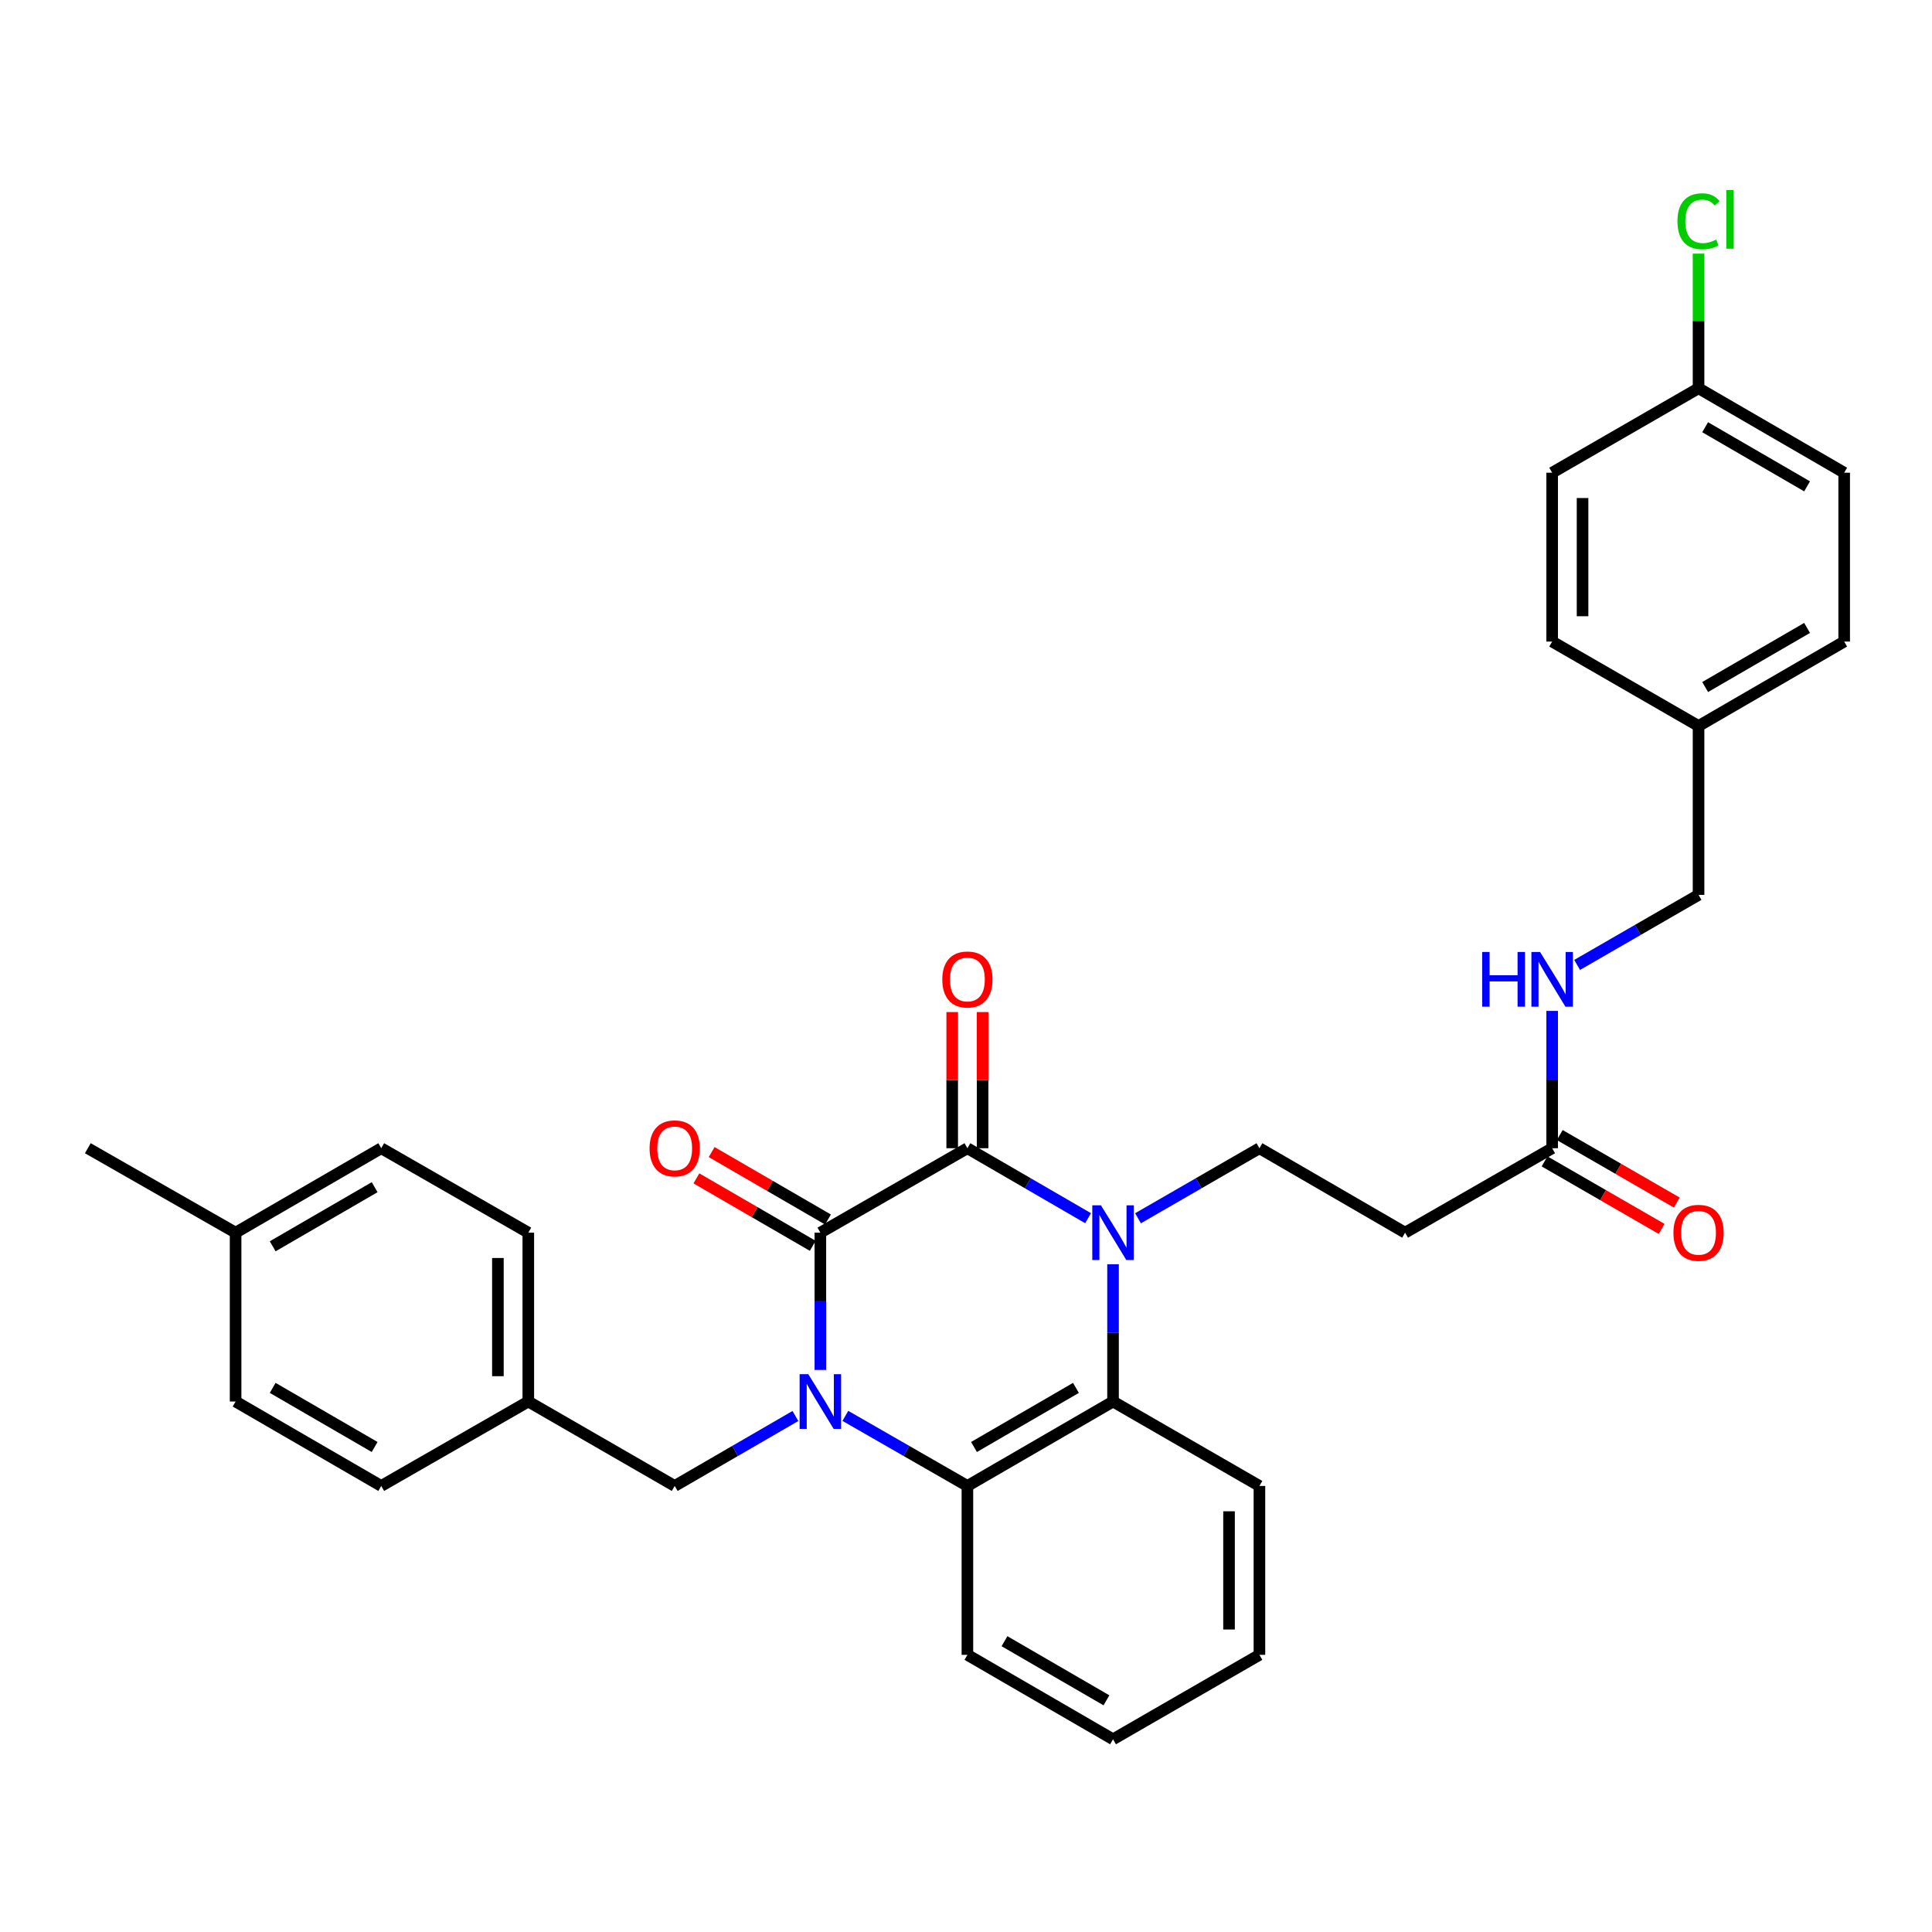 <?xml version='1.0' encoding='iso-8859-1'?>
<svg version='1.1' baseProfile='full'
              xmlns='http://www.w3.org/2000/svg'
                      xmlns:rdkit='http://www.rdkit.org/xml'
                      xmlns:xlink='http://www.w3.org/1999/xlink'
                  xml:space='preserve'
width='1000px' height='1000px' viewBox='0 0 1000 1000'>
<!-- END OF HEADER -->
<rect style='opacity:1.0;fill:#FFFFFF;stroke:none' width='1000' height='1000' x='0' y='0'> </rect>
<path class='bond-0' d='M 424.62,709.082 L 424.62,673.554' style='fill:none;fill-rule:evenodd;stroke:#0000FF;stroke-width:6px;stroke-linecap:butt;stroke-linejoin:miter;stroke-opacity:1' />
<path class='bond-0' d='M 424.62,673.554 L 424.62,638.026' style='fill:none;fill-rule:evenodd;stroke:#000000;stroke-width:6px;stroke-linecap:butt;stroke-linejoin:miter;stroke-opacity:1' />
<path class='bond-3' d='M 437.554,732.853 L 469.14,750.99' style='fill:none;fill-rule:evenodd;stroke:#0000FF;stroke-width:6px;stroke-linecap:butt;stroke-linejoin:miter;stroke-opacity:1' />
<path class='bond-3' d='M 469.14,750.99 L 500.726,769.127' style='fill:none;fill-rule:evenodd;stroke:#000000;stroke-width:6px;stroke-linecap:butt;stroke-linejoin:miter;stroke-opacity:1' />
<path class='bond-6' d='M 411.701,732.914 L 380.462,751.02' style='fill:none;fill-rule:evenodd;stroke:#0000FF;stroke-width:6px;stroke-linecap:butt;stroke-linejoin:miter;stroke-opacity:1' />
<path class='bond-6' d='M 380.462,751.02 L 349.222,769.127' style='fill:none;fill-rule:evenodd;stroke:#000000;stroke-width:6px;stroke-linecap:butt;stroke-linejoin:miter;stroke-opacity:1' />
<path class='bond-2' d='M 424.62,638.026 L 500.726,594.318' style='fill:none;fill-rule:evenodd;stroke:#000000;stroke-width:6px;stroke-linecap:butt;stroke-linejoin:miter;stroke-opacity:1' />
<path class='bond-9' d='M 428.566,631.22 L 398.456,613.765' style='fill:none;fill-rule:evenodd;stroke:#000000;stroke-width:6px;stroke-linecap:butt;stroke-linejoin:miter;stroke-opacity:1' />
<path class='bond-9' d='M 398.456,613.765 L 368.347,596.31' style='fill:none;fill-rule:evenodd;stroke:#FF0000;stroke-width:6px;stroke-linecap:butt;stroke-linejoin:miter;stroke-opacity:1' />
<path class='bond-9' d='M 420.674,644.833 L 390.564,627.378' style='fill:none;fill-rule:evenodd;stroke:#000000;stroke-width:6px;stroke-linecap:butt;stroke-linejoin:miter;stroke-opacity:1' />
<path class='bond-9' d='M 390.564,627.378 L 360.455,609.923' style='fill:none;fill-rule:evenodd;stroke:#FF0000;stroke-width:6px;stroke-linecap:butt;stroke-linejoin:miter;stroke-opacity:1' />
<path class='bond-1' d='M 576.106,654.371 L 576.106,689.899' style='fill:none;fill-rule:evenodd;stroke:#0000FF;stroke-width:6px;stroke-linecap:butt;stroke-linejoin:miter;stroke-opacity:1' />
<path class='bond-1' d='M 576.106,689.899 L 576.106,725.427' style='fill:none;fill-rule:evenodd;stroke:#000000;stroke-width:6px;stroke-linecap:butt;stroke-linejoin:miter;stroke-opacity:1' />
<path class='bond-5' d='M 589.033,630.57 L 620.456,612.444' style='fill:none;fill-rule:evenodd;stroke:#0000FF;stroke-width:6px;stroke-linecap:butt;stroke-linejoin:miter;stroke-opacity:1' />
<path class='bond-5' d='M 620.456,612.444 L 651.879,594.318' style='fill:none;fill-rule:evenodd;stroke:#000000;stroke-width:6px;stroke-linecap:butt;stroke-linejoin:miter;stroke-opacity:1' />
<path class='bond-32' d='M 563.187,630.536 L 531.956,612.427' style='fill:none;fill-rule:evenodd;stroke:#0000FF;stroke-width:6px;stroke-linecap:butt;stroke-linejoin:miter;stroke-opacity:1' />
<path class='bond-32' d='M 531.956,612.427 L 500.726,594.318' style='fill:none;fill-rule:evenodd;stroke:#000000;stroke-width:6px;stroke-linecap:butt;stroke-linejoin:miter;stroke-opacity:1' />
<path class='bond-10' d='M 508.593,594.318 L 508.593,559.082' style='fill:none;fill-rule:evenodd;stroke:#000000;stroke-width:6px;stroke-linecap:butt;stroke-linejoin:miter;stroke-opacity:1' />
<path class='bond-10' d='M 508.593,559.082 L 508.593,523.845' style='fill:none;fill-rule:evenodd;stroke:#FF0000;stroke-width:6px;stroke-linecap:butt;stroke-linejoin:miter;stroke-opacity:1' />
<path class='bond-10' d='M 492.858,594.318 L 492.858,559.082' style='fill:none;fill-rule:evenodd;stroke:#000000;stroke-width:6px;stroke-linecap:butt;stroke-linejoin:miter;stroke-opacity:1' />
<path class='bond-10' d='M 492.858,559.082 L 492.858,523.845' style='fill:none;fill-rule:evenodd;stroke:#FF0000;stroke-width:6px;stroke-linecap:butt;stroke-linejoin:miter;stroke-opacity:1' />
<path class='bond-4' d='M 500.726,769.127 L 576.106,725.427' style='fill:none;fill-rule:evenodd;stroke:#000000;stroke-width:6px;stroke-linecap:butt;stroke-linejoin:miter;stroke-opacity:1' />
<path class='bond-4' d='M 504.141,748.959 L 556.907,718.369' style='fill:none;fill-rule:evenodd;stroke:#000000;stroke-width:6px;stroke-linecap:butt;stroke-linejoin:miter;stroke-opacity:1' />
<path class='bond-19' d='M 500.726,769.127 L 500.726,856.544' style='fill:none;fill-rule:evenodd;stroke:#000000;stroke-width:6px;stroke-linecap:butt;stroke-linejoin:miter;stroke-opacity:1' />
<path class='bond-20' d='M 576.106,725.427 L 651.879,769.127' style='fill:none;fill-rule:evenodd;stroke:#000000;stroke-width:6px;stroke-linecap:butt;stroke-linejoin:miter;stroke-opacity:1' />
<path class='bond-7' d='M 651.879,594.318 L 727.277,638.026' style='fill:none;fill-rule:evenodd;stroke:#000000;stroke-width:6px;stroke-linecap:butt;stroke-linejoin:miter;stroke-opacity:1' />
<path class='bond-13' d='M 349.222,769.127 L 273.448,725.427' style='fill:none;fill-rule:evenodd;stroke:#000000;stroke-width:6px;stroke-linecap:butt;stroke-linejoin:miter;stroke-opacity:1' />
<path class='bond-8' d='M 727.277,638.026 L 803.392,594.318' style='fill:none;fill-rule:evenodd;stroke:#000000;stroke-width:6px;stroke-linecap:butt;stroke-linejoin:miter;stroke-opacity:1' />
<path class='bond-11' d='M 803.392,594.318 L 803.392,558.782' style='fill:none;fill-rule:evenodd;stroke:#000000;stroke-width:6px;stroke-linecap:butt;stroke-linejoin:miter;stroke-opacity:1' />
<path class='bond-11' d='M 803.392,558.782 L 803.392,523.245' style='fill:none;fill-rule:evenodd;stroke:#0000FF;stroke-width:6px;stroke-linecap:butt;stroke-linejoin:miter;stroke-opacity:1' />
<path class='bond-12' d='M 799.46,601.133 L 829.754,618.607' style='fill:none;fill-rule:evenodd;stroke:#000000;stroke-width:6px;stroke-linecap:butt;stroke-linejoin:miter;stroke-opacity:1' />
<path class='bond-12' d='M 829.754,618.607 L 860.047,636.081' style='fill:none;fill-rule:evenodd;stroke:#FF0000;stroke-width:6px;stroke-linecap:butt;stroke-linejoin:miter;stroke-opacity:1' />
<path class='bond-12' d='M 807.323,587.503 L 837.616,604.977' style='fill:none;fill-rule:evenodd;stroke:#000000;stroke-width:6px;stroke-linecap:butt;stroke-linejoin:miter;stroke-opacity:1' />
<path class='bond-12' d='M 837.616,604.977 L 867.909,622.451' style='fill:none;fill-rule:evenodd;stroke:#FF0000;stroke-width:6px;stroke-linecap:butt;stroke-linejoin:miter;stroke-opacity:1' />
<path class='bond-14' d='M 816.319,499.443 L 847.742,481.317' style='fill:none;fill-rule:evenodd;stroke:#0000FF;stroke-width:6px;stroke-linecap:butt;stroke-linejoin:miter;stroke-opacity:1' />
<path class='bond-14' d='M 847.742,481.317 L 879.165,463.191' style='fill:none;fill-rule:evenodd;stroke:#000000;stroke-width:6px;stroke-linecap:butt;stroke-linejoin:miter;stroke-opacity:1' />
<path class='bond-21' d='M 273.448,725.427 L 197.325,769.127' style='fill:none;fill-rule:evenodd;stroke:#000000;stroke-width:6px;stroke-linecap:butt;stroke-linejoin:miter;stroke-opacity:1' />
<path class='bond-22' d='M 273.448,725.427 L 273.448,638.026' style='fill:none;fill-rule:evenodd;stroke:#000000;stroke-width:6px;stroke-linecap:butt;stroke-linejoin:miter;stroke-opacity:1' />
<path class='bond-22' d='M 257.713,712.317 L 257.713,651.136' style='fill:none;fill-rule:evenodd;stroke:#000000;stroke-width:6px;stroke-linecap:butt;stroke-linejoin:miter;stroke-opacity:1' />
<path class='bond-16' d='M 879.165,463.191 L 879.165,375.774' style='fill:none;fill-rule:evenodd;stroke:#000000;stroke-width:6px;stroke-linecap:butt;stroke-linejoin:miter;stroke-opacity:1' />
<path class='bond-15' d='M 879.165,200.965 L 954.545,244.673' style='fill:none;fill-rule:evenodd;stroke:#000000;stroke-width:6px;stroke-linecap:butt;stroke-linejoin:miter;stroke-opacity:1' />
<path class='bond-15' d='M 882.579,221.133 L 935.345,251.729' style='fill:none;fill-rule:evenodd;stroke:#000000;stroke-width:6px;stroke-linecap:butt;stroke-linejoin:miter;stroke-opacity:1' />
<path class='bond-18' d='M 879.165,200.965 L 879.165,166.118' style='fill:none;fill-rule:evenodd;stroke:#000000;stroke-width:6px;stroke-linecap:butt;stroke-linejoin:miter;stroke-opacity:1' />
<path class='bond-18' d='M 879.165,166.118 L 879.165,131.272' style='fill:none;fill-rule:evenodd;stroke:#00CC00;stroke-width:6px;stroke-linecap:butt;stroke-linejoin:miter;stroke-opacity:1' />
<path class='bond-35' d='M 879.165,200.965 L 803.392,244.673' style='fill:none;fill-rule:evenodd;stroke:#000000;stroke-width:6px;stroke-linecap:butt;stroke-linejoin:miter;stroke-opacity:1' />
<path class='bond-25' d='M 879.165,375.774 L 803.392,332.073' style='fill:none;fill-rule:evenodd;stroke:#000000;stroke-width:6px;stroke-linecap:butt;stroke-linejoin:miter;stroke-opacity:1' />
<path class='bond-26' d='M 879.165,375.774 L 954.545,332.073' style='fill:none;fill-rule:evenodd;stroke:#000000;stroke-width:6px;stroke-linecap:butt;stroke-linejoin:miter;stroke-opacity:1' />
<path class='bond-26' d='M 882.58,355.606 L 935.347,325.015' style='fill:none;fill-rule:evenodd;stroke:#000000;stroke-width:6px;stroke-linecap:butt;stroke-linejoin:miter;stroke-opacity:1' />
<path class='bond-17' d='M 121.945,638.026 L 197.325,594.318' style='fill:none;fill-rule:evenodd;stroke:#000000;stroke-width:6px;stroke-linecap:butt;stroke-linejoin:miter;stroke-opacity:1' />
<path class='bond-17' d='M 141.145,645.082 L 193.911,614.486' style='fill:none;fill-rule:evenodd;stroke:#000000;stroke-width:6px;stroke-linecap:butt;stroke-linejoin:miter;stroke-opacity:1' />
<path class='bond-29' d='M 121.945,638.026 L 45.455,594.318' style='fill:none;fill-rule:evenodd;stroke:#000000;stroke-width:6px;stroke-linecap:butt;stroke-linejoin:miter;stroke-opacity:1' />
<path class='bond-33' d='M 121.945,638.026 L 121.945,725.427' style='fill:none;fill-rule:evenodd;stroke:#000000;stroke-width:6px;stroke-linecap:butt;stroke-linejoin:miter;stroke-opacity:1' />
<path class='bond-30' d='M 500.726,856.544 L 576.106,900.253' style='fill:none;fill-rule:evenodd;stroke:#000000;stroke-width:6px;stroke-linecap:butt;stroke-linejoin:miter;stroke-opacity:1' />
<path class='bond-30' d='M 519.926,849.488 L 572.692,880.084' style='fill:none;fill-rule:evenodd;stroke:#000000;stroke-width:6px;stroke-linecap:butt;stroke-linejoin:miter;stroke-opacity:1' />
<path class='bond-34' d='M 651.879,769.127 L 651.879,856.544' style='fill:none;fill-rule:evenodd;stroke:#000000;stroke-width:6px;stroke-linecap:butt;stroke-linejoin:miter;stroke-opacity:1' />
<path class='bond-34' d='M 636.144,782.239 L 636.144,843.432' style='fill:none;fill-rule:evenodd;stroke:#000000;stroke-width:6px;stroke-linecap:butt;stroke-linejoin:miter;stroke-opacity:1' />
<path class='bond-28' d='M 197.325,769.127 L 121.945,725.427' style='fill:none;fill-rule:evenodd;stroke:#000000;stroke-width:6px;stroke-linecap:butt;stroke-linejoin:miter;stroke-opacity:1' />
<path class='bond-28' d='M 193.91,748.959 L 141.144,718.369' style='fill:none;fill-rule:evenodd;stroke:#000000;stroke-width:6px;stroke-linecap:butt;stroke-linejoin:miter;stroke-opacity:1' />
<path class='bond-27' d='M 273.448,638.026 L 197.325,594.318' style='fill:none;fill-rule:evenodd;stroke:#000000;stroke-width:6px;stroke-linecap:butt;stroke-linejoin:miter;stroke-opacity:1' />
<path class='bond-23' d='M 803.392,244.673 L 803.392,332.073' style='fill:none;fill-rule:evenodd;stroke:#000000;stroke-width:6px;stroke-linecap:butt;stroke-linejoin:miter;stroke-opacity:1' />
<path class='bond-23' d='M 819.127,257.783 L 819.127,318.963' style='fill:none;fill-rule:evenodd;stroke:#000000;stroke-width:6px;stroke-linecap:butt;stroke-linejoin:miter;stroke-opacity:1' />
<path class='bond-24' d='M 954.545,244.673 L 954.545,332.073' style='fill:none;fill-rule:evenodd;stroke:#000000;stroke-width:6px;stroke-linecap:butt;stroke-linejoin:miter;stroke-opacity:1' />
<path class='bond-31' d='M 576.106,900.253 L 651.879,856.544' style='fill:none;fill-rule:evenodd;stroke:#000000;stroke-width:6px;stroke-linecap:butt;stroke-linejoin:miter;stroke-opacity:1' />
<path  class='atom-0' d='M 418.36 711.267
L 427.64 726.267
Q 428.56 727.747, 430.04 730.427
Q 431.52 733.107, 431.6 733.267
L 431.6 711.267
L 435.36 711.267
L 435.36 739.587
L 431.48 739.587
L 421.52 723.187
Q 420.36 721.267, 419.12 719.067
Q 417.92 716.867, 417.56 716.187
L 417.56 739.587
L 413.88 739.587
L 413.88 711.267
L 418.36 711.267
' fill='#0000FF'/>
<path  class='atom-2' d='M 569.846 623.866
L 579.126 638.866
Q 580.046 640.346, 581.526 643.026
Q 583.006 645.706, 583.086 645.866
L 583.086 623.866
L 586.846 623.866
L 586.846 652.186
L 582.966 652.186
L 573.006 635.786
Q 571.846 633.866, 570.606 631.666
Q 569.406 629.466, 569.046 628.786
L 569.046 652.186
L 565.366 652.186
L 565.366 623.866
L 569.846 623.866
' fill='#0000FF'/>
<path  class='atom-10' d='M 336.222 594.398
Q 336.222 587.598, 339.582 583.798
Q 342.942 579.998, 349.222 579.998
Q 355.502 579.998, 358.862 583.798
Q 362.222 587.598, 362.222 594.398
Q 362.222 601.278, 358.822 605.198
Q 355.422 609.078, 349.222 609.078
Q 342.982 609.078, 339.582 605.198
Q 336.222 601.318, 336.222 594.398
M 349.222 605.878
Q 353.542 605.878, 355.862 602.998
Q 358.222 600.078, 358.222 594.398
Q 358.222 588.838, 355.862 586.038
Q 353.542 583.198, 349.222 583.198
Q 344.902 583.198, 342.542 585.998
Q 340.222 588.798, 340.222 594.398
Q 340.222 600.118, 342.542 602.998
Q 344.902 605.878, 349.222 605.878
' fill='#FF0000'/>
<path  class='atom-11' d='M 487.726 506.98
Q 487.726 500.18, 491.086 496.38
Q 494.446 492.58, 500.726 492.58
Q 507.006 492.58, 510.366 496.38
Q 513.726 500.18, 513.726 506.98
Q 513.726 513.86, 510.326 517.78
Q 506.926 521.66, 500.726 521.66
Q 494.486 521.66, 491.086 517.78
Q 487.726 513.9, 487.726 506.98
M 500.726 518.46
Q 505.046 518.46, 507.366 515.58
Q 509.726 512.66, 509.726 506.98
Q 509.726 501.42, 507.366 498.62
Q 505.046 495.78, 500.726 495.78
Q 496.406 495.78, 494.046 498.58
Q 491.726 501.38, 491.726 506.98
Q 491.726 512.7, 494.046 515.58
Q 496.406 518.46, 500.726 518.46
' fill='#FF0000'/>
<path  class='atom-12' d='M 767.172 492.74
L 771.012 492.74
L 771.012 504.78
L 785.492 504.78
L 785.492 492.74
L 789.332 492.74
L 789.332 521.06
L 785.492 521.06
L 785.492 507.98
L 771.012 507.98
L 771.012 521.06
L 767.172 521.06
L 767.172 492.74
' fill='#0000FF'/>
<path  class='atom-12' d='M 797.132 492.74
L 806.412 507.74
Q 807.332 509.22, 808.812 511.9
Q 810.292 514.58, 810.372 514.74
L 810.372 492.74
L 814.132 492.74
L 814.132 521.06
L 810.252 521.06
L 800.292 504.66
Q 799.132 502.74, 797.892 500.54
Q 796.692 498.34, 796.332 497.66
L 796.332 521.06
L 792.652 521.06
L 792.652 492.74
L 797.132 492.74
' fill='#0000FF'/>
<path  class='atom-13' d='M 866.165 638.106
Q 866.165 631.306, 869.525 627.506
Q 872.885 623.706, 879.165 623.706
Q 885.445 623.706, 888.805 627.506
Q 892.165 631.306, 892.165 638.106
Q 892.165 644.986, 888.765 648.906
Q 885.365 652.786, 879.165 652.786
Q 872.925 652.786, 869.525 648.906
Q 866.165 645.026, 866.165 638.106
M 879.165 649.586
Q 883.485 649.586, 885.805 646.706
Q 888.165 643.786, 888.165 638.106
Q 888.165 632.546, 885.805 629.746
Q 883.485 626.906, 879.165 626.906
Q 874.845 626.906, 872.485 629.706
Q 870.165 632.506, 870.165 638.106
Q 870.165 643.826, 872.485 646.706
Q 874.845 649.586, 879.165 649.586
' fill='#FF0000'/>
<path  class='atom-19' d='M 868.245 114.527
Q 868.245 107.487, 871.525 103.807
Q 874.845 100.087, 881.125 100.087
Q 886.965 100.087, 890.085 104.207
L 887.445 106.367
Q 885.165 103.367, 881.125 103.367
Q 876.845 103.367, 874.565 106.247
Q 872.325 109.087, 872.325 114.527
Q 872.325 120.127, 874.645 123.007
Q 877.005 125.887, 881.565 125.887
Q 884.685 125.887, 888.325 124.007
L 889.445 127.007
Q 887.965 127.967, 885.725 128.527
Q 883.485 129.087, 881.005 129.087
Q 874.845 129.087, 871.525 125.327
Q 868.245 121.567, 868.245 114.527
' fill='#00CC00'/>
<path  class='atom-19' d='M 893.525 98.367
L 897.205 98.367
L 897.205 128.727
L 893.525 128.727
L 893.525 98.367
' fill='#00CC00'/>
</svg>
